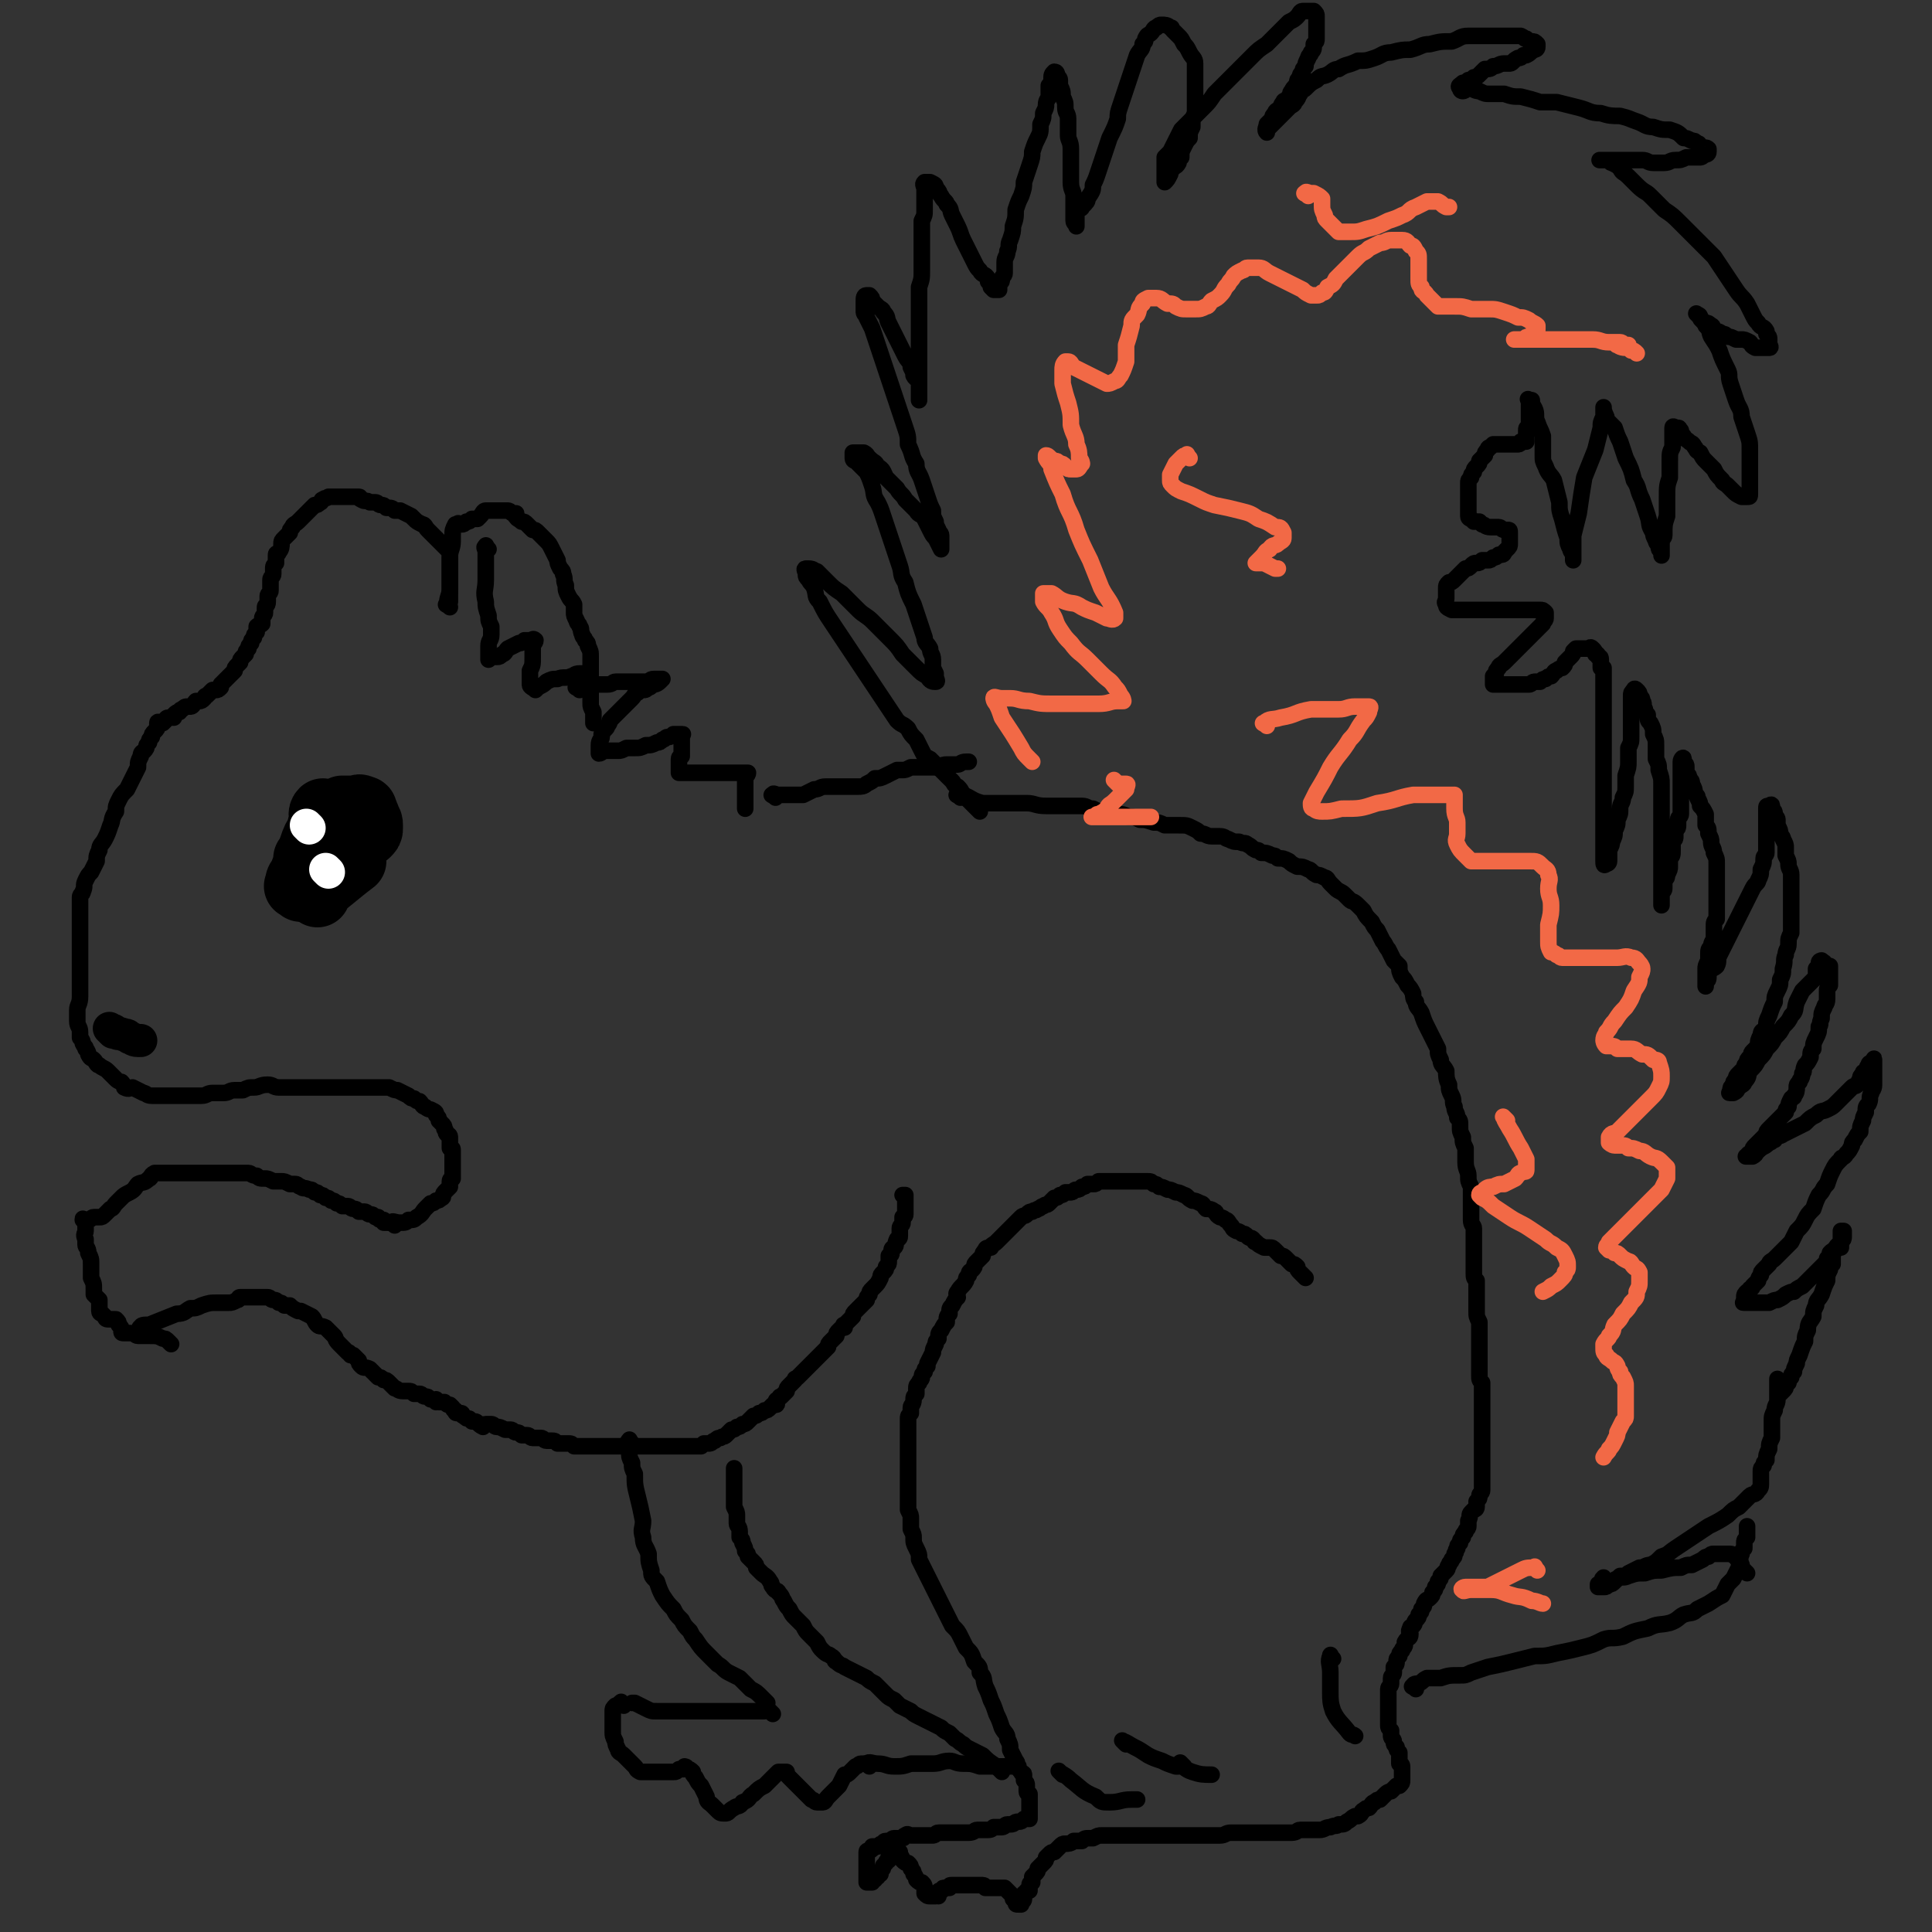 <svg viewBox='0 0 700 700' version='1.1' xmlns='http://www.w3.org/2000/svg' xmlns:xlink='http://www.w3.org/1999/xlink'><rect x="0" y="0" width="700" height="700" fill="#333333" stroke="none"/><g fill='none' stroke='#000000' stroke-width='6' stroke-linecap='round' stroke-linejoin='round'><path d='M52,482c-1,-1 -2,-1 -1,-1 0,-1 1,-1 3,-1 5,-2 5,-2 10,-4 3,0 3,-1 5,-2 2,0 2,0 4,-1 3,-1 3,-1 6,-1 2,0 2,0 4,0 1,0 1,0 3,-1 1,0 0,-1 1,-1 2,0 2,0 3,0 1,0 1,0 3,0 1,0 1,0 2,0 1,0 1,0 2,0 1,0 1,1 2,1 1,0 1,0 2,1 1,0 1,0 2,1 1,0 1,0 2,0 1,1 1,1 3,2 0,0 1,0 1,0 2,1 2,1 4,2 1,1 1,2 2,3 1,1 1,0 3,1 1,1 1,1 3,3 1,1 0,1 2,3 1,1 1,1 2,2 0,0 0,0 1,1 1,0 0,0 1,1 1,0 1,0 1,0 1,1 1,1 2,2 0,1 0,1 1,2 1,1 1,0 3,1 0,0 0,0 1,1 1,1 1,1 2,2 1,0 1,0 2,1 1,0 1,0 2,1 1,1 1,1 2,2 1,0 1,1 3,1 1,0 1,0 2,0 1,0 1,0 2,1 1,0 1,0 2,0 1,0 1,1 2,1 1,0 1,0 2,1 1,0 1,0 2,1 0,0 0,-1 0,-1 0,0 1,1 1,1 1,0 1,0 1,0 1,0 1,0 1,0 1,1 1,1 2,1 0,0 0,0 1,1 0,0 0,1 1,1 0,1 0,1 1,1 0,0 0,0 1,0 1,0 0,1 1,1 1,1 1,1 2,1 1,1 1,1 1,1 1,0 1,0 1,0 1,0 1,1 3,2 0,0 0,-1 1,-1 1,0 1,0 2,0 1,0 1,1 2,1 1,0 1,0 3,1 1,0 1,0 2,0 1,0 1,1 2,1 1,0 1,0 2,1 1,0 1,0 2,0 1,0 1,1 2,1 1,0 1,0 3,0 1,0 1,1 2,1 1,0 1,0 2,0 1,0 1,0 2,1 1,0 1,0 2,0 1,0 1,0 2,0 1,0 1,0 2,1 1,0 1,0 2,0 1,0 1,0 2,0 1,0 1,0 2,0 1,0 1,0 2,0 1,0 1,0 2,0 1,0 1,0 2,0 1,0 1,0 2,0 1,0 1,0 2,0 1,0 1,0 2,0 1,0 1,0 2,0 1,0 1,0 2,0 0,0 0,0 1,0 1,0 1,0 3,0 1,0 1,0 2,0 1,0 1,0 2,0 1,0 1,0 2,0 1,0 1,0 2,0 1,0 1,0 2,0 0,0 0,0 1,0 1,0 1,0 1,0 1,0 1,0 1,0 1,0 1,0 2,0 0,0 0,0 1,0 0,0 0,0 1,0 1,0 1,0 1,0 1,0 1,0 2,0 0,0 0,0 1,-1 1,0 1,0 2,0 1,0 1,-1 2,-1 1,-1 1,-1 2,-1 1,-1 1,0 2,-1 1,-1 1,-1 2,-2 1,0 1,0 2,-1 1,0 1,0 2,-1 1,0 1,0 2,-1 1,-1 1,-1 2,-2 1,0 1,0 2,-1 1,0 1,0 2,-1 1,0 1,0 2,-1 0,0 0,0 1,-1 1,0 1,0 1,0 1,0 0,-1 0,-1 0,-1 1,-1 1,-1 1,-1 0,-1 1,-1 0,0 0,0 1,-1 0,0 0,0 1,-1 0,-1 0,-1 1,-2 1,-1 1,-1 2,-2 0,-1 0,0 1,-1 1,-1 1,-1 3,-3 1,-1 1,-1 2,-2 1,-1 1,-1 2,-2 1,-1 1,-1 2,-2 1,-1 1,-1 2,-2 0,-1 0,-1 1,-2 1,-1 1,-1 2,-2 0,-1 0,-1 1,-2 1,-1 1,-1 2,-1 0,-1 -1,-1 0,-1 0,0 0,0 1,-1 0,0 0,0 1,-1 0,0 0,0 1,-1 0,-1 0,-1 1,-2 1,-1 1,-1 2,-2 1,-1 1,-1 2,-2 0,-1 0,-1 1,-2 0,-1 0,-1 1,-2 0,0 0,0 1,-1 1,-1 1,-1 2,-3 0,-1 0,-1 1,-2 1,-1 1,-1 1,-2 1,-1 1,-1 1,-2 0,-1 0,-1 0,-2 0,0 1,0 1,-1 0,0 0,0 0,-1 0,0 0,0 0,0 0,-1 1,-1 1,-1 1,-1 0,-1 1,-3 0,0 1,0 1,-1 0,-1 0,-1 0,-2 0,-1 0,-1 0,-1 0,-1 1,-1 1,-2 0,0 0,-1 0,-2 0,0 1,0 1,-1 0,0 0,-1 0,-1 0,-1 0,-1 0,-1 0,-1 0,-1 0,-1 0,-1 0,-1 0,-1 0,0 0,0 0,-1 0,0 0,0 0,-1 0,0 0,-1 0,-1 0,0 0,0 -1,0 '/><path d='M62,487c-1,-1 -1,-1 -1,-1 -1,-1 -1,-1 -2,-1 -2,-1 -2,-1 -5,-1 -2,0 -2,0 -4,0 -1,0 -1,-1 -3,-1 -1,0 -1,0 -2,0 -1,0 -1,0 -1,-1 0,-1 0,-1 -1,-2 0,-1 0,-1 -1,-2 -1,0 -1,0 -3,0 -1,0 -1,-1 -1,-1 -1,-1 -1,-1 -1,-1 0,0 -1,0 -1,-1 0,0 0,0 0,-1 0,-1 0,-1 0,-1 0,-1 0,-1 0,-2 -1,-1 -1,-1 -2,-2 0,0 0,0 0,-1 0,-1 0,-1 0,-1 0,-2 0,-2 -1,-4 0,-2 0,-2 0,-5 0,-2 0,-2 -1,-4 0,-2 -1,-2 -1,-3 0,-1 0,-1 0,-2 -1,-2 0,-2 0,-3 0,-1 0,-1 0,-3 0,-1 -1,-1 -1,-1 0,-1 0,0 1,0 0,0 1,0 1,0 1,0 1,-1 2,-1 0,0 0,0 1,0 0,0 0,0 1,0 1,0 1,0 2,-1 1,-1 1,-1 2,-2 1,0 1,-1 2,-2 1,-1 1,-1 2,-2 1,-1 1,-1 3,-2 2,-1 2,-2 3,-3 2,-1 2,0 4,-2 1,0 0,-1 2,-2 0,0 1,0 2,0 1,0 1,0 2,0 1,0 1,0 2,0 1,0 1,0 2,0 1,0 1,0 3,0 1,0 1,0 3,0 1,0 1,0 2,0 1,0 1,0 2,0 1,0 1,0 2,0 1,0 1,0 2,0 1,0 1,0 2,0 1,0 1,0 2,0 1,0 1,0 2,0 1,0 1,0 2,0 1,0 1,0 2,0 1,0 1,0 2,0 1,0 1,1 3,1 1,1 1,1 3,1 1,0 1,0 3,1 1,0 1,0 3,0 1,0 1,0 3,1 1,0 1,0 2,0 1,0 1,1 2,1 1,1 1,0 3,1 1,0 1,0 2,1 1,0 1,0 2,1 1,0 1,0 2,1 1,0 1,0 2,1 1,0 1,0 2,1 1,0 1,0 2,1 1,0 1,0 2,0 1,0 1,1 2,1 1,0 1,0 2,1 1,0 1,0 2,0 1,0 1,1 2,1 1,0 1,0 2,1 0,0 0,0 1,0 0,0 0,1 1,1 0,0 0,0 1,0 0,0 0,1 0,1 1,0 1,0 2,0 0,0 0,0 1,0 0,0 0,0 0,0 '/><path d='M143,444c-1,-1 -2,-1 -1,-1 0,-1 1,0 3,0 2,0 2,0 3,-1 2,0 2,0 3,-1 2,-1 2,-2 3,-3 1,-1 1,-1 2,-2 1,0 1,0 2,-1 1,0 1,0 2,-1 1,0 0,-1 1,-2 0,0 0,0 1,-1 0,0 0,0 1,-1 0,0 0,0 0,-1 0,-1 0,-1 0,-1 0,-1 1,-1 1,-1 0,-1 0,-1 0,-2 0,-1 0,-1 0,-2 0,0 0,0 0,-1 0,0 0,0 0,-1 0,-1 0,-1 0,-1 0,-1 0,-1 0,-2 0,-1 0,-1 0,-1 0,-1 0,-1 -1,-1 0,-1 0,-1 0,-2 0,0 0,0 0,-1 0,0 0,0 0,-1 0,-1 -1,-1 -1,-1 -1,-1 0,-1 -1,-2 0,-1 0,-1 -1,-2 0,0 0,0 -1,-1 0,-1 0,-1 -1,-2 0,-1 0,-1 -2,-2 0,0 -1,0 -2,-1 -1,0 -1,-1 -2,-2 -1,0 -1,0 -2,-1 -1,0 -1,0 -2,-1 -2,-1 -2,-1 -4,-2 -1,0 -1,0 -3,-1 -3,0 -3,0 -6,0 -2,0 -2,0 -4,0 -3,0 -3,0 -5,0 -2,0 -2,0 -5,0 -2,0 -2,0 -5,0 -2,0 -2,0 -5,0 -2,0 -2,0 -5,0 -2,0 -2,0 -5,0 -2,0 -2,-1 -4,-1 -3,0 -3,1 -5,1 -2,0 -2,0 -4,1 -2,0 -2,0 -3,0 -2,0 -2,1 -4,1 -2,0 -2,0 -4,0 -2,0 -2,1 -4,1 -2,0 -2,0 -4,0 -2,0 -2,0 -4,0 -1,0 -1,0 -3,0 -2,0 -2,0 -4,0 -1,0 -1,0 -3,0 -2,0 -2,-1 -3,-1 -2,-1 -2,-1 -4,-2 -1,0 -1,1 -3,0 0,0 0,-1 -1,-2 0,0 -1,0 -2,-1 -1,-1 -1,-1 -2,-2 0,0 0,0 -1,-1 -1,-1 -2,-1 -3,-2 -1,0 -1,-1 -2,-2 -1,-1 -1,0 -2,-2 0,0 0,-1 -1,-2 0,-1 0,0 -1,-2 0,0 0,-1 -1,-2 0,-1 0,-1 0,-2 0,-2 -1,-2 -1,-4 0,-2 0,-2 0,-4 0,-2 1,-2 1,-5 0,-3 0,-3 0,-5 0,-3 0,-3 0,-6 0,-3 0,-3 0,-5 0,-3 0,-3 0,-5 0,-2 0,-2 0,-4 0,-2 0,-2 0,-4 0,-2 0,-2 0,-4 0,-2 0,-2 0,-3 0,-1 1,-1 1,-2 1,-2 0,-2 1,-4 1,-2 1,-2 2,-3 1,-2 1,-2 2,-4 0,-2 0,-2 1,-4 0,-2 1,-2 2,-4 1,-2 1,-2 2,-5 1,-2 0,-2 2,-5 0,-2 0,-2 1,-4 1,-2 1,-2 3,-4 1,-2 1,-2 2,-4 1,-2 1,-2 2,-4 0,-2 0,-2 1,-4 0,-2 1,-1 2,-3 0,-1 0,-1 1,-2 0,-1 0,-1 1,-2 0,-1 0,-1 1,-2 1,-1 1,-1 1,-2 0,0 0,-1 0,-1 0,-1 1,0 2,0 0,0 0,0 1,-1 0,0 0,-1 1,-1 1,0 1,0 2,0 0,0 0,-1 0,-1 1,-1 1,-1 2,-1 0,0 0,-1 1,-1 1,-1 1,-1 2,-1 0,0 1,0 1,0 1,0 1,-1 2,-2 0,0 1,0 1,0 1,0 1,0 2,-1 0,0 0,-1 1,-1 0,0 0,0 1,-1 0,0 0,0 1,-1 1,0 1,0 1,0 1,0 1,0 2,-1 0,-1 0,-1 0,-1 1,-1 1,-1 2,-2 0,0 0,0 1,-1 0,0 0,0 1,-1 0,0 0,0 1,-1 0,-1 0,-1 1,-2 0,0 0,0 1,-1 0,-1 0,-1 1,-2 0,0 0,0 1,-1 0,-1 0,-1 1,-2 0,-1 0,-1 1,-2 0,-1 0,-1 1,-2 0,-1 0,-1 1,-2 0,-1 0,-1 0,-2 1,-1 1,0 2,-1 0,-1 0,-1 0,-2 0,-1 1,-1 1,-2 0,0 0,-1 0,-2 0,-1 1,0 1,-2 0,-1 0,-1 0,-2 0,-1 1,-1 1,-2 0,-1 0,-1 0,-2 0,-1 0,-1 0,-2 0,-1 1,-1 1,-2 0,-1 0,-1 0,-2 0,-1 0,-1 1,-2 0,-1 0,-1 0,-3 0,-1 1,0 1,-1 1,-1 1,-2 1,-3 0,-1 0,-1 1,-2 1,-1 1,-1 2,-2 0,-1 0,-1 1,-2 0,-1 1,-1 2,-2 1,-1 1,-1 2,-2 1,-1 1,-1 2,-2 1,-1 1,-1 2,-2 1,0 1,0 2,-1 1,0 0,-1 1,-1 1,-1 1,0 2,-1 1,0 1,0 1,0 1,0 1,0 2,0 1,0 1,0 2,0 1,0 1,0 2,0 1,0 1,0 2,0 1,0 1,0 2,0 1,0 0,1 1,1 1,1 2,0 3,1 1,0 1,0 2,0 1,0 1,1 2,1 1,0 1,0 2,1 2,0 2,0 3,1 1,0 1,0 2,0 2,1 2,1 4,2 0,0 0,0 1,1 1,1 1,1 3,2 1,0 1,1 2,2 1,1 1,1 2,2 1,1 1,1 2,2 1,1 1,1 2,2 1,1 1,1 2,2 0,1 0,1 0,2 0,1 0,1 0,2 0,2 0,2 0,3 0,2 0,2 0,3 0,2 0,2 0,4 0,2 0,2 0,3 0,1 0,1 0,1 '/><path d='M163,220c-1,-1 -2,-1 -1,-1 0,-3 1,-3 1,-6 0,-6 0,-6 0,-11 0,-3 1,-3 1,-6 0,-1 0,-1 0,-2 0,-2 0,-2 1,-4 0,0 0,0 1,0 0,-1 0,0 1,0 1,0 1,0 2,-1 1,0 1,0 2,-1 1,0 1,0 2,0 1,-1 1,-1 1,-1 1,-1 1,-2 2,-2 2,0 2,0 3,0 1,0 1,0 3,0 1,0 1,0 2,0 1,0 1,1 2,1 0,0 0,0 1,0 0,0 -1,1 0,1 0,1 1,1 2,2 1,0 1,0 2,1 1,1 1,1 2,2 1,0 1,0 2,1 1,1 1,1 3,3 1,1 1,1 2,3 1,2 1,2 2,4 0,1 0,1 1,3 1,1 1,1 1,2 1,2 0,2 1,4 0,2 0,2 1,4 1,2 1,1 2,3 0,1 0,2 0,3 0,1 0,1 1,3 0,1 1,1 1,2 1,1 0,1 1,3 0,1 1,1 1,2 1,1 1,1 1,2 1,2 1,2 1,4 0,2 0,2 0,4 0,2 0,2 0,4 0,2 0,2 0,5 0,2 0,2 0,4 0,1 0,1 1,3 0,1 0,1 0,2 0,1 0,1 0,2 0,0 0,0 0,0 '/><path d='M210,250c-1,-1 -2,-1 -1,-1 0,-1 0,0 1,0 1,0 1,-1 2,-1 0,0 1,0 2,0 1,0 1,0 3,0 1,0 2,0 3,0 2,0 2,-1 3,-1 2,0 2,0 4,0 1,0 1,0 2,0 1,0 1,0 1,0 1,0 1,0 3,0 0,0 1,0 1,0 2,0 1,-1 3,-1 1,0 1,0 2,0 0,0 0,0 1,0 0,0 -1,1 -1,1 -1,1 -2,1 -2,1 -2,1 -1,1 -2,1 -1,1 -1,1 -2,1 -1,0 -1,0 -2,1 -1,0 -1,1 -2,2 -1,1 -1,1 -2,2 -1,1 -1,1 -2,2 -1,1 -1,1 -2,2 -1,1 -1,1 -2,2 0,0 0,1 -1,2 0,1 -1,1 -2,3 0,0 0,0 0,1 0,1 -1,1 -1,3 0,1 0,1 0,2 0,0 0,0 0,1 1,0 1,-1 3,-1 1,0 1,0 2,0 1,0 1,0 2,0 1,0 1,0 3,-1 2,0 2,0 3,0 2,0 2,0 4,-1 2,0 2,0 4,-1 1,0 1,0 2,-1 1,0 1,-1 2,-1 1,0 1,0 2,-1 1,0 1,0 2,0 0,0 0,0 1,0 0,0 0,0 0,0 1,0 0,0 0,1 0,1 0,1 0,1 0,1 0,1 0,2 0,0 0,0 0,1 0,1 0,1 0,2 0,0 0,0 0,1 0,0 -1,0 -1,1 0,1 0,1 0,2 0,0 0,0 0,1 0,0 0,0 0,0 0,1 0,1 0,1 0,1 0,1 0,1 1,0 1,0 2,0 1,0 1,0 2,0 1,0 1,0 1,0 2,0 2,0 3,0 1,0 1,0 2,0 1,0 1,0 2,0 1,0 1,0 2,0 1,0 1,0 2,0 1,0 1,0 2,0 1,0 1,0 2,0 1,0 1,0 2,0 1,0 1,0 2,0 0,0 0,0 1,0 0,1 -1,1 -1,2 0,0 0,0 0,1 0,1 0,1 0,1 0,1 0,1 0,2 0,1 0,1 0,2 0,1 0,1 0,2 0,1 0,1 0,1 0,1 0,1 0,2 '/><path d='M281,289c-1,-1 -2,-1 -1,-1 0,-1 1,0 2,0 1,0 1,0 3,0 1,0 1,0 3,0 2,0 2,0 3,0 2,-1 2,-1 4,-2 2,0 2,-1 4,-1 2,0 2,0 3,0 2,0 2,0 3,0 2,0 2,0 3,0 1,0 1,0 3,0 1,0 2,0 3,-1 2,-1 2,-1 3,-2 2,0 2,0 4,-1 2,-1 2,-1 4,-2 1,0 1,0 2,0 1,0 1,0 3,-1 1,0 1,0 2,0 2,0 2,0 4,0 2,0 2,0 3,0 2,0 2,-1 4,-1 1,0 1,0 3,0 0,0 0,0 1,0 1,0 1,-1 3,-1 1,0 1,0 1,0 '/><path d='M348,289c-1,-1 -2,-1 -1,-1 0,-1 1,0 2,0 3,1 3,2 7,3 2,0 2,0 4,0 3,0 3,0 6,0 3,0 3,0 6,0 3,0 3,1 7,1 3,0 3,0 7,0 3,0 3,0 6,0 2,0 2,1 4,1 2,1 2,1 4,1 2,0 3,0 5,1 2,0 2,0 4,1 2,0 2,0 4,1 2,0 2,0 5,1 2,0 2,0 4,1 3,0 3,0 5,0 3,0 3,0 5,1 2,1 2,1 3,2 2,0 2,1 4,1 2,0 2,0 3,0 2,0 2,1 3,1 2,1 2,1 4,1 2,1 2,0 3,1 2,1 1,1 3,2 1,0 1,0 2,1 2,0 2,0 4,1 1,0 1,0 2,1 2,0 2,0 4,1 1,1 1,1 3,2 2,0 2,0 4,1 1,0 1,1 3,2 1,0 1,0 3,1 1,0 1,1 2,2 1,1 1,1 2,2 1,1 2,1 3,2 1,1 1,1 2,2 1,1 1,0 3,2 1,1 1,1 2,2 1,2 1,2 3,4 1,2 1,2 2,3 1,2 1,2 2,4 1,1 1,2 2,3 1,2 1,2 2,4 1,1 1,1 2,2 0,2 0,2 1,4 1,1 1,1 2,3 1,1 1,1 2,3 0,1 0,2 1,3 0,2 1,2 2,4 1,3 1,3 2,5 1,2 1,2 2,4 1,2 1,2 2,4 0,2 0,2 1,4 0,2 1,2 2,4 0,2 0,3 1,5 0,2 0,2 1,4 1,2 0,2 1,4 0,2 1,2 1,4 1,1 1,1 1,3 0,2 0,2 1,4 0,2 0,2 1,4 0,3 0,3 0,5 0,3 1,3 1,5 0,2 0,2 1,4 0,2 0,2 0,4 0,2 0,2 0,4 0,2 0,2 0,4 0,2 1,2 1,3 0,2 0,2 0,4 0,1 0,1 0,3 0,1 0,1 0,2 0,2 0,2 0,4 0,2 0,2 0,3 0,2 0,2 1,3 0,2 0,2 0,3 0,2 0,2 0,4 0,2 0,2 0,4 0,2 0,2 1,4 0,2 0,2 0,4 0,2 0,2 0,4 0,2 0,2 0,4 0,2 0,2 0,4 0,2 0,2 0,3 0,2 0,2 1,3 0,2 0,2 0,4 0,2 0,2 0,4 0,2 0,2 0,3 0,2 0,2 0,4 0,2 0,2 0,4 0,2 0,2 0,4 0,1 0,1 0,3 0,2 0,2 0,3 0,1 0,1 0,3 0,1 0,1 0,2 0,1 0,1 0,3 0,1 0,1 0,2 0,1 -1,1 -1,2 0,1 0,1 -1,2 0,1 0,1 0,2 0,1 -1,1 -1,1 -1,1 -1,1 -1,1 -1,1 0,1 -1,3 0,1 0,1 0,2 0,1 -1,1 -1,2 -1,1 -1,1 -1,2 -1,1 -1,1 -1,2 -1,1 -1,1 -1,2 -1,1 0,1 -1,2 0,1 0,1 -1,2 0,1 -1,1 -1,2 -1,1 0,1 -1,2 -1,1 -1,1 -2,2 0,1 0,1 -1,2 0,1 0,1 -1,2 0,1 0,1 -1,2 0,1 0,1 -1,2 -1,1 -1,0 -2,2 0,1 0,1 -1,2 0,1 0,1 -1,2 0,1 0,1 -1,2 -1,1 0,1 -1,2 -1,1 -1,0 -1,1 -1,1 0,2 0,2 0,2 -1,1 -2,3 0,0 0,0 0,1 0,1 -1,1 -1,2 -1,1 -1,1 -1,2 -1,1 -1,1 -1,2 0,1 0,1 -1,2 0,1 0,1 0,2 0,1 -1,1 -1,2 0,1 0,1 0,2 0,1 -1,1 -1,2 0,1 0,1 0,2 0,1 0,1 0,2 0,1 0,1 0,2 0,2 0,2 0,3 0,1 0,1 0,2 0,1 0,1 0,2 0,1 0,1 1,2 0,1 0,1 0,2 0,1 1,1 1,2 0,1 0,1 1,2 0,1 0,1 1,2 0,1 0,1 0,2 0,1 0,1 0,2 0,0 1,0 1,1 0,0 0,0 0,1 0,0 0,0 0,1 0,0 0,0 0,0 0,1 0,1 0,1 0,1 0,1 0,1 0,1 0,1 0,1 0,1 0,1 -1,2 0,0 -1,0 -1,0 -1,1 -1,1 -2,2 0,0 -1,0 -2,1 -1,1 -1,1 -2,2 -1,0 -1,0 -2,1 -1,0 -1,1 -2,2 -1,0 -1,0 -2,1 -1,0 0,1 -2,2 0,0 -1,0 -1,0 -2,1 -1,1 -3,2 -1,1 -1,1 -3,1 -1,1 -1,0 -3,1 -2,0 -2,1 -4,1 -1,0 -1,0 -3,0 -2,0 -2,0 -4,0 -1,0 -1,1 -3,1 -2,0 -2,0 -4,0 -2,0 -2,0 -4,0 -2,0 -2,0 -3,0 -2,0 -2,0 -4,0 -2,0 -2,0 -3,0 -2,0 -2,0 -4,0 -2,0 -2,1 -4,1 -2,0 -2,0 -3,0 -2,0 -2,0 -4,0 -1,0 -1,0 -3,0 -2,0 -2,0 -3,0 -2,0 -2,0 -3,0 -2,0 -2,0 -4,0 -1,0 -1,0 -3,0 -1,0 -1,0 -2,0 -2,0 -2,0 -3,0 -1,0 -1,0 -2,0 -1,0 -1,0 -2,0 -1,0 -1,0 -3,0 -1,0 -1,0 -2,0 -1,0 -1,0 -2,0 -1,0 -1,0 -2,0 -1,0 -1,0 -2,0 -1,0 -1,0 -3,1 -1,0 -1,0 -1,0 -2,0 -2,0 -3,1 -1,0 -1,0 -2,0 0,0 0,0 -1,0 -1,1 -2,1 -3,1 -1,0 -1,0 -2,1 -1,1 -1,1 -2,2 -1,0 -1,0 -2,1 0,0 0,0 -1,1 0,1 0,1 -1,2 0,0 0,0 -1,1 0,0 0,0 -1,1 0,1 0,1 -1,2 0,0 0,0 -1,1 0,1 0,1 0,2 0,0 -1,0 -1,1 0,0 0,1 0,2 0,0 -1,0 -1,0 -1,1 0,1 -1,1 0,0 0,0 0,1 0,0 0,0 0,0 0,1 0,1 0,1 0,1 -1,1 -1,1 0,1 0,1 0,1 0,0 -1,0 -1,0 -1,0 -1,0 -1,-1 0,0 0,0 0,0 0,-1 0,-1 -1,-1 0,0 0,0 0,-1 0,0 0,0 0,0 -1,-1 -1,-1 -2,-2 0,0 0,0 0,0 -1,-1 -1,-1 -1,-1 -1,0 -1,0 -1,0 -1,0 -1,0 -2,0 0,0 0,0 -1,0 -1,0 -1,0 -1,0 -1,0 -1,0 -2,0 0,0 0,-1 -1,-1 -1,0 -1,0 -2,0 -1,0 -1,0 -1,0 -1,0 -1,0 -2,0 -1,0 -1,0 -2,0 0,0 0,0 -1,0 -1,0 -1,0 -1,0 -1,0 -1,0 -1,0 -1,0 -1,0 -1,0 -1,0 -1,0 -1,1 -1,0 -1,0 -1,0 -1,0 -1,0 -1,0 -1,0 0,1 -1,1 0,0 0,0 0,0 -1,0 -1,0 -1,1 0,0 0,0 0,1 0,0 -1,-1 -1,-1 0,0 0,1 0,1 0,0 -1,0 -1,0 -1,0 -1,0 -1,0 -1,0 -1,0 -2,-1 0,-1 0,-1 0,-1 0,-2 0,-2 -1,-3 -1,0 -1,0 -2,-1 0,0 0,-1 -1,-2 0,-1 0,-1 -1,-2 0,-1 0,-1 -1,-2 -1,0 -1,0 -2,-1 0,0 0,-1 -1,-2 0,0 0,0 0,-1 0,0 -1,0 -1,0 -1,0 -1,0 -1,0 -1,0 -1,0 -1,0 -1,1 -1,1 -1,2 0,0 0,0 0,1 0,0 -1,0 -1,1 0,0 0,0 -1,1 0,1 0,1 -1,2 0,0 0,0 0,1 0,0 -1,0 -1,1 -1,0 0,0 -1,1 0,0 -1,0 -1,0 0,0 0,1 0,1 0,0 -1,0 -1,0 -1,0 -1,0 -1,0 0,-1 0,-1 0,-2 0,0 0,0 0,-1 0,0 0,0 0,-1 0,0 0,0 0,-1 0,-1 0,-1 0,-1 0,-1 0,-1 0,-2 0,0 0,0 0,-1 0,0 0,0 0,-1 0,-1 0,-1 0,-1 0,-1 1,0 2,-1 0,0 0,-1 0,-1 0,0 1,0 1,0 1,0 1,0 1,0 1,-1 1,-1 2,-1 0,0 0,-1 1,-1 0,0 1,0 1,0 1,0 1,-1 2,-1 0,0 0,0 1,0 1,0 1,0 2,0 1,0 0,-1 1,-1 1,-1 1,0 2,0 1,0 1,0 2,0 1,0 1,0 2,0 1,0 1,0 2,0 1,0 1,0 2,0 1,0 1,-1 2,-1 1,0 1,0 2,0 2,0 2,0 3,0 2,0 2,0 3,0 2,0 2,0 3,0 2,0 2,-1 3,-1 2,0 2,0 3,0 2,0 2,0 3,-1 1,0 2,0 3,0 1,0 1,-1 2,-1 0,0 1,0 1,0 2,0 1,-1 3,-1 1,0 1,0 2,-1 1,0 1,0 1,0 1,0 1,0 1,0 0,0 0,-1 0,-1 0,-1 0,-1 0,-1 0,0 0,0 0,-1 0,0 0,0 0,-1 0,-1 0,-1 0,-1 0,-1 0,-1 0,-2 0,-1 0,-1 0,-2 0,0 -1,0 -1,-1 0,-1 0,-1 0,-2 0,-1 0,-1 -1,-2 0,-1 0,-1 0,-2 0,-1 -1,0 -1,-1 -1,-1 -1,-1 -1,-2 -1,-1 0,-1 -1,-2 -1,-2 -1,-2 -2,-4 0,-2 0,-2 -1,-4 0,-2 -1,-2 -2,-4 -1,-3 -1,-3 -2,-5 -1,-3 -1,-3 -2,-5 -1,-3 -1,-3 -2,-5 -1,-3 0,-3 -2,-5 0,-2 0,-2 -2,-4 -1,-3 -1,-3 -3,-5 -1,-2 -1,-2 -2,-4 -1,-2 -1,-2 -3,-4 -1,-2 -1,-2 -2,-4 -1,-2 -1,-2 -2,-4 -1,-2 -1,-2 -2,-4 -1,-2 -1,-2 -2,-4 -1,-2 -1,-2 -2,-4 -1,-2 -1,-2 -2,-4 0,-2 0,-2 -1,-4 -1,-2 -1,-2 -1,-4 0,-1 0,-1 -1,-3 0,-2 0,-2 0,-4 0,-1 0,-1 -1,-3 0,-1 0,-1 0,-3 0,-1 0,-1 0,-3 0,-1 0,-1 0,-3 0,-2 0,-2 0,-3 0,-2 0,-2 0,-4 0,-1 0,-1 0,-3 0,-1 0,-1 0,-3 0,-1 0,-1 0,-3 0,-1 0,-1 0,-3 0,-1 0,-1 0,-2 0,-1 0,-1 0,-3 0,-1 0,-1 1,-2 0,-1 0,-1 0,-2 0,-1 1,-1 1,-3 0,-1 0,-1 1,-2 0,-1 0,-1 0,-2 0,-1 0,-1 1,-2 0,-1 1,-1 1,-2 0,-1 0,-1 1,-2 0,-1 0,-1 1,-2 0,0 0,-1 0,-1 1,-2 1,-2 2,-4 0,-1 0,-1 1,-3 0,-1 0,-1 1,-2 0,-2 0,-2 1,-3 1,-2 1,-2 2,-3 0,-2 0,-2 1,-3 0,-2 0,-2 1,-3 1,-2 1,-2 2,-3 0,-1 -1,-1 0,-2 1,-2 2,-2 3,-4 0,-1 0,-1 1,-2 0,-2 1,-1 2,-3 0,-1 0,-1 1,-2 1,-1 1,-1 2,-2 0,-1 0,-1 1,-2 0,-1 1,-1 2,-1 0,-1 1,-1 2,-2 1,-1 1,-1 2,-2 1,-1 1,-1 2,-2 1,-1 1,-1 2,-2 1,-1 1,-1 2,-2 0,0 0,0 1,-1 1,-1 1,0 2,-1 1,-1 1,-1 2,-1 1,-1 1,0 2,-1 1,0 1,-1 2,-1 1,-1 1,0 2,-1 1,-1 1,-1 2,-2 1,0 1,0 2,-1 1,0 1,0 2,-1 1,0 1,0 2,0 1,0 1,-1 2,-1 1,0 1,0 2,-1 1,0 1,0 2,-1 1,0 1,0 2,0 1,0 1,0 2,-1 1,0 1,0 2,0 1,0 1,0 2,0 1,0 1,0 2,0 1,0 1,0 2,0 1,0 1,0 2,0 1,0 1,0 2,0 1,0 1,0 2,0 1,0 1,0 2,0 1,0 1,0 2,0 1,0 1,0 2,1 1,0 1,0 2,1 1,0 1,0 3,1 1,0 1,0 3,1 1,0 1,0 3,1 1,0 1,1 3,2 1,0 1,0 3,1 1,0 1,1 2,2 1,0 2,0 3,1 1,0 0,1 2,2 0,0 1,0 2,1 1,0 1,1 2,2 1,1 0,1 2,2 0,0 1,0 2,1 1,0 1,0 2,1 1,1 1,0 2,1 1,1 0,1 1,1 1,1 1,1 3,2 1,0 1,0 2,0 1,0 1,0 2,1 1,1 1,1 2,2 1,0 1,0 2,1 1,1 1,1 2,2 1,0 1,0 2,1 0,1 0,1 1,2 1,1 1,1 2,2 '/><path d='M363,642c-1,-1 -1,-1 -1,-1 -1,-1 -1,-1 -1,-1 -3,-2 -3,-2 -5,-4 -2,-1 -2,-1 -4,-2 -2,-1 -2,-1 -3,-2 -2,-1 -1,-1 -3,-2 -1,-1 -1,-1 -2,-2 -2,-1 -2,-1 -3,-2 -2,-1 -2,-1 -4,-2 -2,-1 -2,-1 -4,-2 -2,-1 -2,-1 -3,-2 -2,-1 -2,-1 -4,-2 -1,-1 -1,-1 -2,-2 -2,-1 -2,-1 -3,-2 -1,-1 -1,-1 -2,-2 -1,-1 -1,-1 -2,-2 -2,-1 -2,-1 -3,-2 -2,-1 -2,-1 -4,-2 -2,-1 -2,-1 -4,-2 -1,-1 -1,0 -3,-2 -1,0 0,-1 -2,-2 -1,-1 -1,0 -3,-2 -1,-1 -1,-1 -2,-3 -1,-1 -1,-1 -3,-3 -1,-1 -1,-1 -2,-3 -1,-1 -1,-1 -3,-3 -1,-1 -1,-1 -2,-3 -1,-1 -1,-1 -2,-3 -1,-1 0,-1 -2,-3 0,-1 -1,0 -2,-2 -1,-1 0,-1 -1,-2 -1,-2 -2,-2 -3,-3 -1,-1 -1,-1 -2,-2 0,-1 0,-1 -1,-2 -1,-1 -1,-1 -2,-2 0,-1 0,-1 -1,-2 0,-1 0,-1 -1,-3 0,-1 0,-1 -1,-2 0,-1 0,-1 0,-2 0,-2 -1,-2 -1,-3 0,-2 0,-2 0,-3 0,-1 0,-1 -1,-3 0,-1 0,-1 0,-2 0,-2 0,-2 0,-4 0,-1 0,-1 0,-3 0,-1 0,-1 0,-1 0,-2 0,-3 0,-4 '/><path d='M229,523c-1,-1 -1,-2 -1,-1 -1,0 0,1 0,2 0,1 0,1 0,2 0,2 0,2 1,4 0,2 0,2 1,4 0,4 0,4 1,8 1,4 1,4 2,9 0,3 -1,3 0,6 0,3 1,3 2,6 0,3 0,3 1,6 0,2 0,2 2,4 1,3 1,3 2,5 2,3 2,3 4,5 1,2 1,2 3,4 1,2 1,2 3,4 1,2 1,2 2,3 2,3 2,3 4,5 2,2 2,2 4,4 2,1 2,2 4,3 2,1 2,1 4,2 2,2 2,2 4,4 2,1 2,1 4,3 1,1 1,1 2,2 '/><path d='M280,621c-1,-1 -1,-1 -1,-1 -1,-1 -1,0 -2,0 -2,0 -2,0 -3,0 -2,0 -2,0 -4,0 -1,0 -1,0 -3,0 -2,0 -2,0 -4,0 -2,0 -2,0 -4,0 -2,0 -2,0 -4,0 -2,0 -2,0 -4,0 -1,0 -1,0 -3,0 -1,0 -1,0 -3,0 -2,0 -2,0 -4,0 -2,0 -2,0 -3,0 -2,0 -2,0 -4,-1 -2,-1 -2,-1 -4,-2 -1,0 -1,0 -1,0 '/><path d='M226,618c-1,-1 -1,-2 -1,-1 -1,0 -1,1 -1,1 0,0 -1,0 -1,0 -1,1 -1,1 -1,2 0,2 0,2 0,3 0,1 0,1 0,2 0,1 0,1 0,2 0,2 0,2 1,4 0,1 0,1 1,3 0,1 1,1 2,2 1,1 1,1 2,2 1,1 1,1 2,2 1,1 0,1 2,2 0,0 1,0 2,0 1,0 1,0 2,0 1,0 1,0 2,0 1,0 1,0 2,0 1,0 1,0 2,0 1,0 1,0 2,0 1,0 1,0 2,-1 1,0 0,0 2,0 0,0 0,0 0,0 0,0 0,-1 0,-1 0,0 1,0 1,1 1,0 1,0 2,1 0,1 0,1 1,2 1,2 1,2 2,3 1,2 1,2 2,4 0,2 1,2 2,3 1,1 1,1 2,2 1,1 1,1 3,1 1,0 1,-1 3,-2 1,-1 2,0 3,-2 3,-1 2,-2 4,-3 2,-2 2,-2 4,-3 1,-1 1,-1 3,-3 1,-1 1,-1 2,-2 0,0 1,0 1,0 1,0 1,0 2,0 0,1 0,1 1,2 1,1 1,1 2,2 1,1 1,1 2,2 1,1 1,1 2,2 1,1 1,1 2,2 1,0 1,1 2,1 1,0 1,0 2,0 1,0 1,-1 2,-2 1,-1 1,-1 2,-2 1,-1 1,-1 2,-2 1,-2 1,-2 2,-4 1,0 1,0 2,-1 1,-1 1,-1 2,-2 1,0 1,-1 2,-1 0,0 1,0 1,0 1,0 1,0 1,0 '/><path d='M315,640c-1,-1 -2,-1 -1,-1 1,-1 2,0 4,0 3,0 3,1 6,1 3,0 3,0 6,-1 4,0 4,0 8,0 3,0 3,-1 6,-1 2,0 2,1 5,1 3,0 3,0 6,1 2,0 2,0 4,0 2,0 2,0 4,0 1,0 1,0 2,0 1,0 2,0 3,0 '/><path d='M513,612c-1,-1 -2,-1 -1,-1 0,-1 1,-1 2,-1 2,-1 1,-1 3,-2 3,0 3,0 5,0 3,-1 3,-1 7,-1 2,0 2,0 4,-1 3,-1 3,-1 6,-2 5,-1 5,-1 9,-2 4,-1 4,-1 8,-2 4,0 4,0 8,-1 5,-1 5,-1 9,-2 4,-1 4,-1 8,-3 3,-1 3,0 7,-1 4,-2 4,-2 9,-3 4,-2 4,-1 8,-2 3,-1 3,-2 5,-3 3,-1 3,0 5,-2 2,-1 2,-1 4,-2 3,-2 3,-2 5,-3 1,-2 1,-2 2,-4 1,-1 1,-1 2,-2 1,-2 1,-2 2,-4 1,-2 0,-3 1,-5 0,-1 0,-1 1,-2 0,-1 0,-1 0,-2 0,-1 0,-1 1,-2 0,-1 0,-1 0,-2 0,-1 0,-1 0,-2 0,0 0,0 0,0 '/><path d='M633,570c-1,-1 -1,-1 -1,-1 -1,-1 -1,-1 -1,-2 -1,-1 -1,-1 -2,-3 -1,0 -1,-1 -2,-1 0,0 -1,0 -2,0 -1,0 -1,0 -2,0 -1,0 -1,0 -2,0 -1,0 -1,0 -2,1 -1,0 -1,0 -2,1 -2,1 -2,1 -4,2 -2,0 -2,0 -4,1 -3,0 -3,0 -7,1 -3,0 -3,0 -6,1 -3,0 -3,0 -6,1 -2,1 -2,0 -4,1 -1,0 -1,1 -3,1 -1,0 -1,0 -2,-1 0,0 0,-1 0,0 -1,0 0,0 0,1 0,1 0,1 -1,2 0,0 -1,-1 -1,-1 0,0 0,1 0,1 1,0 1,0 2,0 1,0 1,0 2,-1 1,0 1,0 2,-1 1,-1 1,-1 2,-2 2,0 2,0 3,-1 2,-1 2,-1 4,-2 2,0 2,-1 4,-1 2,-1 2,-1 4,-3 3,-1 2,-1 5,-3 3,-2 3,-2 6,-4 3,-2 3,-2 6,-4 4,-2 4,-2 7,-4 2,-2 2,-2 4,-3 2,-2 2,-2 4,-4 1,-1 2,0 3,-2 1,-1 1,-1 1,-3 0,-1 0,-1 0,-1 0,-2 0,-2 0,-3 0,-1 0,-1 1,-2 0,-1 0,-1 1,-2 0,-2 0,-2 1,-4 0,-2 0,-2 1,-4 0,-3 0,-3 0,-6 0,-2 0,-2 1,-4 0,-2 1,-2 1,-4 0,-2 0,-2 0,-4 0,-1 0,-1 0,-2 0,-1 0,-2 0,-1 0,0 0,1 0,2 0,0 0,0 0,1 0,0 0,0 0,0 0,1 0,1 0,1 0,1 0,1 0,1 0,1 0,1 0,1 0,0 0,-1 1,-1 1,-1 1,-1 1,-1 1,-1 1,-1 1,-2 0,0 0,0 1,-1 0,-1 0,-1 1,-2 0,-1 0,-1 1,-2 0,-1 0,-1 1,-3 0,-1 0,-1 1,-3 1,-3 1,-3 2,-5 0,-2 0,-2 1,-4 0,-3 1,-3 2,-5 0,-2 0,-2 1,-4 0,-2 1,-2 2,-4 1,-3 1,-3 2,-5 0,-2 0,-2 1,-4 0,-1 0,-1 1,-2 0,-1 0,-1 0,-3 0,-1 0,-1 1,-2 1,-1 1,-1 2,-1 0,-1 0,-1 0,-2 0,-1 0,-1 0,-2 0,-1 0,-1 0,-2 0,0 1,0 1,0 0,1 0,1 0,2 0,1 0,1 -1,2 0,0 0,0 -1,1 -1,1 -1,1 -1,2 -1,0 -1,0 -2,1 0,1 0,1 -1,2 0,1 0,1 -1,2 -1,1 -1,1 -2,2 -1,1 -1,1 -2,2 -1,1 -1,1 -2,2 -1,1 -1,1 -2,2 -2,1 -2,1 -3,2 -1,0 -1,0 -3,1 -1,1 -1,1 -3,2 -1,0 -1,0 -3,1 -1,0 -1,0 -2,0 -1,0 -1,0 -2,0 -1,0 -1,0 -2,0 -1,0 -1,0 -2,0 -1,0 -1,0 -1,0 -1,0 0,0 0,-1 0,-1 0,-1 0,-1 0,-1 0,-1 1,-2 0,0 1,0 1,-1 1,0 1,-1 1,-1 1,-1 1,-1 2,-2 0,0 0,-1 1,-2 0,-1 0,-1 1,-2 1,-1 1,-1 2,-2 0,-1 1,-1 2,-2 1,-1 1,-1 2,-2 1,-1 1,-1 2,-2 1,-1 1,-1 2,-2 1,-2 1,-2 2,-4 2,-2 2,-2 3,-4 1,-2 1,-2 3,-4 1,-3 1,-3 2,-5 2,-2 1,-2 3,-4 1,-3 1,-3 2,-5 1,-2 1,-2 3,-4 0,-1 1,0 2,-2 1,-1 1,-1 2,-3 0,-1 0,-1 1,-2 1,-2 1,-2 2,-3 0,-2 0,-2 1,-4 0,-1 0,-1 1,-3 0,-2 0,-2 1,-3 1,-2 0,-2 1,-4 0,-1 1,-1 1,-3 0,-1 0,-1 0,-2 0,-1 0,-1 0,-2 0,-1 0,-1 0,-2 0,-1 0,-1 0,-2 0,-1 0,-1 0,-1 0,-1 0,0 -1,1 0,0 -1,0 -1,1 -1,1 0,1 -1,2 -1,1 -1,0 -1,1 -1,1 -1,1 -1,2 -1,1 0,1 -1,2 -1,1 -1,0 -2,1 -1,1 -1,1 -2,2 -1,1 -1,1 -2,2 -1,1 -1,1 -2,2 -1,1 -1,1 -3,2 -2,1 -2,0 -4,2 -2,1 -2,1 -4,3 -2,1 -2,1 -4,2 -2,1 -2,1 -4,2 -1,1 -2,0 -3,2 -1,0 -1,1 -2,1 -2,2 -2,1 -4,3 -1,0 0,1 -2,2 0,0 -1,0 -2,0 0,0 -1,0 0,0 0,-1 1,-1 2,-2 0,-1 0,-1 1,-2 1,-1 1,-1 2,-2 1,-1 1,-1 2,-2 0,-1 0,-1 1,-2 1,-1 1,-1 2,-2 1,-1 1,-1 2,-2 1,-1 1,-1 2,-2 0,-1 0,-1 1,-2 0,-1 0,-1 1,-3 1,-1 1,0 1,-1 1,-1 1,-2 1,-3 0,-1 0,-1 1,-2 0,-1 1,-1 1,-3 1,-1 0,-1 1,-3 1,-1 1,-1 2,-3 0,-2 0,-2 1,-3 0,-2 0,-2 1,-4 1,-2 1,-2 1,-4 1,-1 0,-1 1,-3 0,-2 0,-2 1,-4 0,-1 1,-1 1,-3 0,-1 0,-1 0,-3 0,-1 0,-1 1,-2 0,0 0,0 0,-1 0,-1 0,-1 0,-2 0,-1 0,-1 0,-2 0,-1 0,-1 0,-2 0,0 -1,0 -1,0 -1,0 -1,0 -1,-1 0,0 0,0 0,0 0,-1 -1,0 -1,0 0,0 0,-1 0,-1 0,0 -1,0 -1,1 0,1 0,1 -1,2 0,1 0,1 0,2 0,1 0,1 -1,2 -1,1 -1,1 -2,2 -1,1 -1,1 -2,2 -1,2 -1,2 -2,4 -1,3 0,3 -2,5 -1,2 -1,2 -3,4 -1,2 -1,2 -3,4 -1,2 -1,2 -3,4 -1,2 -1,2 -3,4 -1,2 -1,2 -3,4 -1,2 0,2 -2,4 0,1 -1,1 -2,2 -1,1 0,1 -2,2 0,0 -1,0 -1,0 -1,0 0,0 0,-1 0,-1 0,-1 1,-2 0,-1 0,-1 1,-2 0,-1 0,-1 1,-2 1,-1 1,-1 2,-2 0,-1 0,-1 1,-2 0,-1 0,-1 1,-2 1,-1 0,-1 1,-2 1,-1 1,-1 2,-2 0,-2 0,-2 1,-4 0,-2 1,-1 2,-3 0,-2 0,-2 1,-4 1,-3 1,-3 2,-5 0,-2 0,-2 1,-4 1,-2 1,-2 1,-4 1,-2 1,-2 1,-4 1,-3 0,-3 1,-5 0,-2 1,-2 1,-4 0,-2 0,-2 1,-4 0,-2 0,-2 0,-4 0,-2 0,-2 0,-4 0,-2 0,-2 0,-4 0,-2 0,-2 0,-3 0,-2 0,-2 0,-3 0,-2 0,-2 0,-3 0,-2 -1,-2 -1,-4 0,-1 0,-1 -1,-3 0,-1 0,-1 0,-3 0,-1 0,-1 -1,-3 0,-1 -1,-1 -1,-2 0,-1 0,-1 -1,-3 0,-1 0,-1 0,-2 0,-1 -1,-1 -1,-2 0,-1 0,-1 -1,-2 0,-1 0,-1 0,-1 0,-1 -1,0 -1,0 -1,0 -1,0 -1,1 0,1 0,1 0,2 0,1 0,1 0,2 0,1 0,1 0,2 0,1 0,1 0,2 0,1 0,1 0,2 0,1 0,1 0,2 0,2 0,2 0,4 0,1 -1,1 -1,2 0,2 0,2 -1,4 0,2 0,2 -1,4 0,1 -1,1 -2,3 -1,2 -1,2 -2,4 -1,2 -1,2 -2,4 -1,2 -1,2 -2,4 -1,2 -1,2 -2,4 -1,2 -1,2 -2,4 -1,2 -1,2 -2,4 -1,2 0,2 -1,4 -1,1 -2,1 -3,2 0,0 0,1 0,2 0,1 0,1 -1,2 0,1 0,2 0,1 0,0 0,-1 0,-3 0,-1 0,-1 0,-2 0,0 0,0 0,-1 0,-1 0,-1 1,-3 0,-1 0,-1 0,-2 0,-2 0,-2 1,-3 0,-2 1,-2 1,-3 0,-2 0,-2 0,-4 0,-2 0,-2 1,-3 0,-2 0,-2 0,-3 0,-2 0,-2 0,-3 0,-2 0,-2 0,-4 0,-1 0,-1 0,-3 0,-2 0,-2 0,-4 0,-1 0,-1 0,-3 0,-2 0,-2 -1,-4 0,-2 -1,-2 -1,-4 0,-1 0,-1 -1,-3 0,-2 0,-2 -1,-3 0,-2 0,-2 0,-4 -1,-2 -1,-2 -2,-3 0,-1 0,-1 -1,-3 0,-1 0,0 -1,-2 0,-1 0,-1 -1,-3 0,-1 0,-1 -1,-2 0,-1 0,-1 -1,-2 0,-1 0,-1 0,-2 0,-1 0,-1 -1,-2 0,0 0,-1 0,-1 0,-1 -1,0 -1,1 0,0 0,1 0,1 0,1 0,1 0,2 0,1 0,1 0,2 0,1 0,1 0,2 0,1 0,1 0,2 0,1 0,1 0,2 0,1 0,1 0,2 0,1 0,1 0,2 0,1 0,1 0,2 0,1 0,1 0,2 0,1 -1,1 -1,2 0,1 0,1 0,2 0,1 0,1 -1,2 0,1 0,1 0,2 0,1 0,1 -1,2 0,2 0,2 0,3 0,2 0,2 -1,3 0,1 0,1 0,3 0,1 0,1 -1,3 0,1 0,1 -1,2 0,1 0,1 0,3 0,1 -1,1 -1,2 0,1 0,1 0,2 0,1 0,2 0,2 0,-1 0,-2 0,-4 0,-1 0,-1 0,-2 0,-1 0,-1 0,-2 0,-1 0,-1 0,-2 0,-2 0,-2 0,-4 0,-1 0,-1 0,-3 0,-3 0,-3 0,-5 0,-2 0,-2 0,-5 0,-2 0,-2 0,-5 0,-3 0,-3 0,-6 0,-3 0,-3 0,-6 0,-2 0,-2 -1,-5 0,-2 0,-2 -1,-4 0,-3 0,-3 0,-5 0,-2 0,-2 -1,-4 0,-2 0,-2 -1,-4 -1,-1 -1,-1 -1,-3 -1,-1 -1,-1 -1,-2 -1,-2 0,-2 -1,-3 0,-1 0,-1 -1,-2 0,-1 0,-1 -1,-2 0,0 0,0 0,0 -1,-1 -1,0 -1,0 -1,1 -1,1 -1,2 0,1 0,2 0,3 0,1 0,1 0,2 0,1 0,1 0,2 0,1 0,1 0,2 0,1 0,1 0,3 0,1 0,1 0,3 0,2 0,2 -1,4 0,3 0,3 0,5 0,2 0,2 -1,5 0,2 0,2 0,4 0,2 0,2 -1,4 0,2 -1,2 -1,4 0,2 0,2 -1,4 0,2 0,2 -1,4 0,2 0,2 -1,4 0,1 0,1 -1,3 0,1 0,1 0,2 0,1 0,1 0,2 0,1 -1,1 -1,1 -1,1 -1,0 -1,-1 0,-1 0,-1 0,-2 0,-1 0,-1 0,-2 0,-1 0,-1 0,-2 0,-1 0,-1 0,-1 0,-3 0,-3 0,-5 0,-3 0,-3 0,-6 0,-2 0,-2 0,-5 0,-3 0,-3 0,-6 0,-3 0,-3 0,-6 0,-3 0,-3 0,-5 0,-3 0,-3 0,-5 0,-2 0,-2 0,-5 0,-2 0,-2 0,-4 0,-2 0,-2 0,-4 0,-2 0,-2 0,-4 0,-1 0,-1 0,-2 0,-1 0,-1 0,-2 0,-1 0,-1 0,-2 0,-1 0,-1 0,-2 0,0 -1,0 -1,0 0,-1 0,-1 0,-2 0,0 0,0 0,0 0,-2 0,-2 -1,-2 0,-1 0,-1 -1,-1 0,-1 0,-1 -1,-2 0,0 0,0 0,0 -1,-1 -1,0 -1,0 -1,0 -1,0 -2,0 -1,0 -1,0 -1,0 -1,0 -1,0 -2,0 0,0 0,0 -1,1 0,1 0,1 -1,2 -1,1 -1,1 -2,2 0,1 0,1 -1,2 0,0 -1,0 -2,1 -1,0 -1,1 -2,2 -1,0 -1,0 -2,1 -1,0 -1,0 -2,1 -1,0 -1,0 -2,0 -1,0 -1,1 -2,1 -1,0 -1,0 -2,0 -1,0 -1,0 -2,0 -1,0 -1,0 -2,0 -1,0 -1,0 -2,0 -1,0 -1,0 -2,0 0,0 0,0 -1,0 -1,0 -1,0 -1,0 -1,0 -1,0 -1,0 0,0 0,0 0,-1 0,-1 0,-1 0,-2 0,0 0,0 1,-1 0,-1 0,-1 1,-2 0,-1 1,-1 2,-2 1,-1 1,-1 2,-2 1,-1 1,-1 2,-2 1,-1 1,-1 2,-2 1,-1 1,-1 2,-2 1,-1 1,-1 2,-2 1,-1 1,-1 2,-2 1,-1 1,-1 2,-2 0,-1 1,-1 1,-2 0,-1 0,-1 0,-2 0,0 0,0 0,0 -1,-1 -1,-1 -2,-1 -1,0 -1,0 -1,0 -2,0 -2,0 -3,0 -1,0 -1,0 -1,0 -3,0 -3,0 -5,0 -2,0 -2,0 -4,0 -1,0 -1,0 -3,0 -2,0 -2,0 -4,0 -1,0 -1,0 -3,0 -1,0 -1,0 -3,0 -1,0 -1,0 -2,0 -1,0 -1,0 -2,0 -1,0 -1,0 -1,0 -2,-1 -2,-1 -2,-2 -1,-1 0,-1 0,-2 0,-1 0,-1 0,-2 0,-1 0,-1 0,-2 0,-1 0,-1 1,-2 1,0 1,0 2,-1 1,-1 1,-1 2,-2 1,-1 1,-1 2,-2 1,0 1,0 2,-1 1,-1 1,-1 2,-1 1,0 1,0 2,-1 1,0 1,0 2,0 1,0 1,0 2,-1 1,0 1,0 2,-1 0,0 1,0 1,0 1,0 1,-1 1,-1 1,-1 1,-1 1,-1 1,-1 1,-1 1,-2 0,-1 0,-1 0,-1 0,-1 0,-1 0,-1 0,-1 0,-1 0,-1 0,-1 0,-1 0,-1 0,-1 0,-1 -1,-1 0,0 -1,0 -1,0 -1,0 -1,-1 -2,-1 0,0 -1,0 -2,0 -1,0 -1,0 -1,0 -2,0 -2,-1 -3,-1 0,0 0,0 -1,-1 -1,0 -1,0 -2,0 0,0 0,0 -1,-1 0,0 -1,0 -1,-1 0,0 0,-1 0,-2 0,-1 0,-1 0,-2 0,-1 0,-1 0,-2 0,-1 0,-1 0,-2 0,-1 0,-1 0,-2 0,-1 0,-1 0,-2 0,-1 0,-1 1,-2 0,-1 0,-1 1,-2 0,-1 0,-1 1,-2 1,-1 1,-1 1,-2 1,-1 1,-1 2,-2 0,-1 0,-1 1,-2 0,-1 1,-1 1,-1 1,-1 1,-1 1,-1 1,0 1,0 1,0 1,0 1,0 1,0 1,0 1,0 1,0 1,0 1,0 1,0 1,0 1,0 1,0 1,0 1,0 1,0 1,0 1,0 1,0 1,0 1,0 1,0 1,0 1,0 1,0 1,0 1,-1 1,-1 1,0 1,0 2,0 0,0 0,-1 0,-1 0,-1 0,-1 0,-1 0,-1 0,-1 0,-1 0,-1 0,-1 0,-1 0,-1 0,-1 1,-1 0,-1 0,-1 0,-2 0,0 0,0 0,-1 0,0 0,0 0,-1 0,0 0,0 0,-1 0,0 0,0 0,0 0,-1 0,-1 0,-1 0,-1 0,-1 0,-1 0,-1 0,-1 0,-1 0,-1 0,-1 0,-1 0,0 0,-1 0,-1 0,0 1,0 1,0 '/><path d='M555,146c-1,-1 -2,-2 -1,-1 0,0 1,1 2,3 1,2 0,3 1,5 1,3 1,2 2,5 0,3 0,3 0,7 0,2 0,2 1,4 1,3 2,3 3,5 1,4 1,4 2,8 0,3 0,3 1,6 1,4 1,4 2,7 0,2 0,2 1,4 0,1 1,1 1,3 0,0 0,1 0,1 0,0 0,-1 0,-2 0,0 0,0 0,0 0,-2 0,-2 0,-3 0,-2 0,-2 0,-4 1,-4 1,-4 2,-8 1,-7 1,-7 2,-13 2,-5 2,-5 4,-10 1,-4 1,-4 2,-8 0,-2 0,-2 1,-4 0,-1 0,-1 0,-3 0,0 0,-1 0,0 0,0 0,1 1,3 0,1 0,1 1,2 1,1 1,1 2,2 1,3 1,3 2,5 1,3 1,3 2,6 2,4 2,4 3,8 2,3 1,3 3,7 1,3 1,3 2,6 1,3 0,3 2,6 0,1 0,1 1,3 0,1 1,1 1,2 0,1 0,1 1,2 0,0 0,2 0,1 0,0 0,-1 0,-2 0,-1 0,-1 0,-2 0,-2 1,-2 1,-3 0,-4 0,-4 1,-7 0,-3 0,-3 0,-7 0,-4 0,-4 1,-7 0,-3 0,-3 0,-6 0,-3 0,-3 1,-5 0,-2 0,-2 0,-4 0,-1 0,-1 0,-2 0,-1 0,-1 0,-1 0,-1 1,0 1,0 1,0 1,0 1,0 1,0 0,1 1,1 0,1 0,1 1,2 0,1 1,1 2,2 1,1 1,0 2,2 1,1 0,1 2,2 1,2 1,2 2,3 1,1 1,1 3,3 1,2 1,2 3,4 0,1 1,1 2,2 1,1 1,1 2,2 1,1 1,1 3,2 0,0 0,0 1,0 0,0 0,0 0,0 1,0 1,0 1,0 1,0 1,0 1,-1 0,-1 0,-1 0,-2 0,-1 0,-1 0,-1 0,-2 0,-2 0,-3 0,-1 0,-1 0,-2 0,-2 0,-2 0,-4 0,-2 0,-2 0,-4 0,-3 0,-3 -1,-6 -1,-3 -1,-3 -2,-6 0,-3 -1,-3 -2,-6 -1,-3 -1,-3 -2,-6 -1,-3 0,-3 -1,-5 -2,-4 -2,-4 -3,-7 -1,-2 -1,-2 -3,-5 -1,-2 0,-2 -2,-4 0,-1 -1,-1 -2,-3 0,-1 -1,-1 -1,-1 -1,-1 0,0 1,1 0,1 1,1 2,2 1,0 1,0 2,1 1,0 0,1 2,2 0,0 1,0 2,1 1,0 1,0 2,1 1,0 1,0 3,1 1,0 1,0 2,0 1,0 1,0 3,1 1,1 0,1 2,2 0,0 1,0 2,0 1,0 1,0 2,0 0,0 1,0 1,0 1,0 0,-1 0,-1 0,-1 0,-1 0,-1 0,-1 0,-1 0,-1 0,-1 0,-1 -1,-2 0,-1 0,-1 0,-1 -1,-2 -2,-1 -3,-3 -1,-1 -1,-1 -2,-3 -1,-2 -1,-2 -2,-4 -2,-3 -2,-2 -4,-5 -2,-3 -2,-3 -4,-6 -2,-3 -2,-3 -4,-6 -3,-3 -3,-3 -6,-6 -3,-3 -3,-3 -6,-6 -3,-3 -3,-3 -6,-5 -2,-2 -2,-2 -5,-5 -2,-2 -2,-1 -5,-4 -1,-1 -1,-1 -3,-3 -2,-2 -2,-1 -3,-3 -1,-1 -1,-1 -3,-2 -1,0 0,-1 -2,-1 0,0 -1,0 -2,0 0,0 -1,0 0,0 0,0 0,0 1,0 1,0 1,0 3,0 1,0 1,0 3,0 2,0 2,0 4,0 2,0 2,0 4,0 2,0 2,1 4,1 2,0 2,0 4,0 2,0 2,-1 4,-1 2,0 2,0 4,-1 1,0 1,0 3,0 1,0 1,0 2,0 1,0 1,-1 2,-1 0,0 1,0 1,-1 0,0 0,0 0,0 0,-1 0,-1 0,-1 -1,-1 -1,0 -3,-1 -1,-1 0,-1 -1,-1 -1,-1 -1,-1 -2,-1 -2,-1 -2,-1 -3,-1 -2,-2 -2,-2 -5,-3 -3,0 -3,0 -6,-1 -3,0 -3,-1 -6,-2 -3,-1 -2,-1 -6,-2 -3,0 -4,0 -7,-1 -4,0 -4,-1 -8,-2 -4,-1 -4,-1 -8,-2 -3,0 -3,0 -6,0 -3,-1 -3,-1 -7,-2 -3,0 -3,0 -6,-1 -2,0 -2,0 -5,0 -2,0 -2,0 -4,-1 -2,0 -2,-1 -4,-1 -1,0 -1,1 -2,1 -1,0 -1,-1 -1,-1 -1,-1 0,-1 1,-2 1,0 1,0 2,-1 1,0 1,0 2,-1 1,0 1,0 2,-1 1,-1 1,-1 2,-2 2,0 2,0 3,-1 2,0 2,-1 4,-1 1,0 1,0 2,0 1,0 1,-1 3,-2 1,0 1,0 2,-1 0,0 1,0 1,0 2,-1 1,-1 3,-2 0,0 1,0 1,-1 0,0 0,0 0,-1 0,0 0,0 0,0 -1,-1 -1,-1 -2,-1 -1,0 -1,0 -2,-1 -1,0 0,0 -2,-1 -1,0 -1,0 -2,0 -2,0 -2,0 -4,0 -3,0 -3,0 -7,0 -3,0 -3,0 -6,0 -3,0 -3,1 -6,2 -4,0 -4,0 -8,1 -3,0 -3,1 -7,2 -3,0 -3,0 -7,1 -3,0 -3,1 -6,2 -3,1 -3,1 -6,1 -4,2 -4,1 -7,3 -2,0 -2,1 -4,2 -2,1 -2,0 -4,2 -2,1 -2,1 -4,3 -1,1 -1,0 -2,2 -1,1 0,1 -2,3 0,1 -1,1 -2,2 -1,1 -1,1 -2,2 -1,1 -1,1 -2,2 -1,1 -1,1 -2,2 -1,1 -1,1 -2,2 0,0 0,1 0,1 -1,-1 0,-2 0,-3 1,-1 1,-1 2,-2 0,-1 0,-1 1,-2 0,-1 1,-1 2,-2 0,0 0,-1 1,-2 0,-1 1,0 2,-2 1,-1 0,-1 1,-2 1,-2 1,-1 2,-3 0,-1 0,-1 1,-2 0,-1 0,-1 1,-2 0,-1 0,-1 1,-2 0,-1 0,-1 1,-3 0,-1 1,-1 1,-2 1,-1 1,-1 1,-3 1,-1 1,-1 1,-2 0,-1 0,-1 0,-2 0,-1 0,-1 0,-2 0,-1 0,-1 0,-2 0,-1 0,-1 0,-2 0,-1 0,-1 -1,-2 -1,0 -1,0 -2,0 -1,0 -1,0 -2,0 -1,0 -1,1 -2,2 -1,1 -1,1 -3,2 -2,2 -2,2 -4,4 -2,2 -2,2 -4,4 -3,2 -3,2 -5,4 -3,3 -3,3 -5,5 -2,2 -2,2 -5,5 -2,2 -2,2 -4,4 -2,3 -2,3 -4,5 -2,2 -2,2 -4,4 -2,2 -2,2 -4,4 -1,2 -1,2 -2,4 -1,2 -1,2 -2,4 -1,1 -1,1 -2,2 0,0 0,1 0,2 0,1 0,1 0,2 0,1 0,1 0,2 0,1 0,1 0,2 0,0 0,0 0,1 0,0 0,0 0,0 1,-1 1,-1 2,-3 0,-1 0,-1 1,-2 0,-1 1,0 2,-2 0,-1 0,-1 1,-2 0,-2 0,-2 1,-4 1,-2 1,-2 2,-3 0,-2 0,-2 1,-4 0,-3 0,-3 1,-5 0,-3 0,-3 0,-6 0,-2 0,-2 0,-4 0,-2 0,-2 0,-4 0,-2 0,-3 0,-4 0,-2 -1,-2 -2,-4 -1,-2 -1,-2 -2,-3 -1,-2 -1,-2 -2,-3 -1,-1 -1,-1 -2,-2 -1,-1 0,-1 -1,-1 -1,-1 -2,-1 -3,-1 -1,0 -1,0 -2,1 -1,0 -1,1 -2,2 -1,1 -1,0 -2,2 0,1 0,1 -1,2 0,2 -1,2 -2,4 -1,3 -1,3 -2,6 -1,3 -1,3 -2,6 -1,3 -1,3 -2,6 -1,3 -1,3 -1,5 -1,3 -1,3 -3,7 -1,3 -1,3 -2,6 -1,3 -1,3 -2,6 -1,3 -1,3 -2,5 0,2 0,2 -2,5 0,1 0,1 -2,3 0,1 -1,0 -2,2 0,0 0,1 0,2 0,1 0,1 0,2 0,0 0,1 0,1 0,-1 -1,-1 -1,-2 0,0 0,-1 0,-2 0,-1 0,-1 0,-2 0,-1 0,-1 0,-2 0,-1 0,-1 0,-3 0,-2 -1,-2 -1,-5 0,-3 0,-3 0,-6 0,-3 0,-3 0,-6 0,-3 -1,-3 -1,-5 0,-3 0,-3 0,-6 0,-2 -1,-2 -1,-4 0,-2 0,-2 -1,-4 0,-2 0,-2 -1,-4 0,-1 0,-1 0,-2 0,-1 -1,-1 -1,-2 0,0 0,-1 -1,-1 0,0 0,0 0,0 -1,1 -1,1 -1,3 0,1 0,1 -1,2 0,1 0,1 0,2 0,1 0,1 0,2 0,1 -1,1 -1,3 0,1 0,1 -1,3 0,2 0,2 -1,4 0,3 0,3 -1,5 -1,2 -1,2 -2,5 0,2 0,2 -1,5 -1,3 -1,3 -2,6 0,2 0,2 -1,5 -1,2 -1,2 -2,5 0,3 0,3 -1,6 0,2 0,2 -1,5 -1,2 0,2 -1,4 0,2 -1,2 -1,4 0,2 0,2 0,4 0,1 -1,1 -1,2 0,1 0,1 -1,2 0,1 0,1 0,2 0,0 0,0 -1,0 0,0 0,0 -1,0 0,0 0,0 -1,-1 0,-1 0,-1 -1,-2 0,-1 0,-1 0,-1 -1,-2 -2,-1 -3,-3 -1,-1 -1,-1 -2,-3 -1,-2 -1,-2 -2,-4 -1,-2 -1,-2 -2,-4 -1,-2 -1,-3 -2,-5 -1,-2 -1,-2 -2,-4 -1,-2 0,-2 -2,-4 0,-1 -1,-1 -2,-3 -1,-1 0,-1 -2,-3 0,-1 0,-1 -2,-2 0,0 0,0 -1,0 -1,0 -1,0 -1,0 -1,1 0,1 0,3 0,1 0,1 0,2 0,1 0,1 0,2 0,1 0,1 0,3 0,2 0,2 -1,4 0,3 0,3 0,6 0,3 0,3 0,6 0,3 0,3 0,6 0,3 0,3 -1,6 0,3 0,3 0,6 0,3 0,3 0,6 0,3 0,3 0,6 0,3 0,3 0,6 0,3 0,3 0,5 0,2 0,2 0,4 0,1 0,1 0,2 0,1 0,1 0,3 0,1 0,1 0,2 0,0 0,1 0,1 0,-1 0,-1 0,-2 0,-2 0,-2 0,-3 0,-1 0,-1 0,-2 0,-1 -1,0 -2,-2 0,-1 0,-1 -1,-3 0,-2 -1,-2 -2,-4 -1,-2 -1,-2 -2,-4 -1,-2 -1,-2 -2,-4 -1,-2 -1,-2 -2,-4 -1,-2 0,-2 -2,-4 0,-1 -1,-1 -2,-2 -1,-1 -1,-1 -2,-2 0,-1 0,-1 -1,-2 0,0 -1,0 -1,0 -1,0 -1,1 -1,2 0,1 0,1 0,2 0,1 0,1 0,2 0,1 1,1 1,2 1,2 1,2 2,4 1,3 1,3 2,6 1,3 1,3 2,6 1,3 1,3 2,6 1,3 1,3 2,6 1,3 1,3 2,6 1,3 1,3 2,6 1,3 1,3 1,6 2,4 1,4 3,7 0,3 1,3 2,6 1,3 1,3 2,6 1,3 1,3 2,5 0,2 0,2 1,4 0,1 0,1 1,3 0,1 1,1 1,2 0,1 0,1 0,2 0,1 0,1 0,2 0,0 0,1 0,1 -1,-2 -1,-2 -2,-4 -1,-1 -1,-1 -2,-3 -1,-2 -1,-2 -2,-4 -1,-2 -2,-1 -3,-3 -2,-2 -2,-2 -4,-4 -1,-2 -2,-2 -3,-4 -2,-2 -2,-2 -4,-4 -1,-2 -1,-3 -3,-4 -1,-2 -1,-1 -3,-3 -1,0 0,-1 -2,-2 0,0 -1,0 -2,0 -1,0 -1,0 -1,0 -1,0 -1,0 -1,0 0,1 0,1 0,2 0,1 1,1 1,1 1,1 1,1 2,2 1,1 1,1 2,2 1,2 1,2 2,5 1,3 0,3 2,6 1,2 1,2 2,5 1,3 1,3 2,6 1,3 1,3 2,6 1,3 1,3 2,6 1,3 0,3 2,6 1,4 1,4 3,8 1,3 1,3 2,6 1,3 1,3 2,6 0,2 1,2 2,4 0,2 1,2 1,4 0,1 0,1 0,2 0,1 0,1 1,3 0,1 0,1 0,1 0,1 1,2 0,2 -1,0 -2,0 -3,-2 -2,-1 -2,-1 -4,-3 -2,-2 -2,-2 -5,-5 -2,-3 -2,-3 -5,-6 -3,-3 -3,-3 -6,-6 -2,-2 -3,-2 -5,-4 -3,-3 -3,-3 -6,-6 -3,-2 -3,-2 -5,-4 -2,-2 -2,-2 -4,-4 -1,0 -1,-1 -3,-1 0,0 -1,0 -1,0 -1,0 0,1 0,2 0,1 0,1 1,2 1,2 1,1 2,3 1,3 0,3 2,5 2,4 2,4 4,7 2,3 2,3 4,6 2,3 2,3 4,6 2,3 2,3 4,6 2,3 2,3 4,6 2,3 2,3 4,6 2,3 2,3 4,6 2,2 2,1 4,3 1,2 1,2 3,4 1,2 1,2 2,4 1,2 1,2 3,3 1,1 1,1 3,3 1,1 1,1 3,3 1,1 1,1 2,2 1,1 0,1 2,2 1,1 1,1 2,3 1,1 1,1 3,3 1,1 1,1 3,3 '/></g>
<g fill='none' stroke='#000000' stroke-width='24' stroke-linecap='round' stroke-linejoin='round'><path d='M109,322c-1,-1 -2,-1 -1,-1 0,-2 0,-2 1,-3 2,-5 2,-6 4,-11 1,-3 1,-3 3,-6 0,-2 0,-2 1,-3 0,-2 -1,-3 0,-4 0,0 1,1 1,1 1,0 1,0 2,0 1,0 1,-1 2,-1 1,0 1,0 2,-1 1,0 1,0 3,0 1,0 1,0 2,0 1,0 1,-1 2,0 1,0 1,0 1,1 1,1 0,1 1,2 0,1 0,0 0,1 1,1 1,1 1,2 0,1 0,1 0,1 0,1 0,1 -1,2 0,0 -1,0 -2,1 -1,0 -1,1 -2,2 -1,1 0,1 -2,2 -1,1 -1,0 -3,1 -2,1 -2,1 -4,2 -1,0 -1,0 -3,1 -1,0 -1,0 -2,0 -1,0 -1,0 -1,0 -1,0 -1,0 -2,0 -1,0 -1,0 -1,0 '/><path d='M115,324c-1,-1 -2,-1 -1,-1 1,-2 2,-2 4,-3 5,-4 6,-5 10,-8 '/></g>
<g fill='none' stroke='#000000' stroke-width='12' stroke-linecap='round' stroke-linejoin='round'><path d='M41,374c-1,-1 -2,-2 -1,-1 0,0 1,0 2,1 1,1 1,0 3,1 1,0 1,0 2,1 1,0 1,1 3,1 1,0 1,0 1,0 '/></g>
<g fill='none' stroke='#FFFFFF' stroke-width='12' stroke-linecap='round' stroke-linejoin='round'><path d='M112,300c-1,-1 -1,-1 -1,-1 '/><path d='M119,316c-1,-1 -1,-1 -1,-1 '/></g>
<g fill='none' stroke='#F26946' stroke-width='6' stroke-linecap='round' stroke-linejoin='round'><path d='M374,276c-1,-1 -1,-1 -1,-1 -2,-2 -2,-2 -3,-4 -3,-5 -3,-5 -7,-11 -1,-3 -1,-3 -2,-5 -1,-1 -1,-2 -1,-2 0,-1 1,0 3,0 1,0 1,0 3,0 3,0 3,1 7,1 4,1 4,1 9,1 5,0 5,0 10,0 3,0 3,0 6,0 4,0 4,-1 7,-1 1,0 1,0 2,0 0,0 0,-1 -1,-2 -1,-2 -1,-2 -2,-3 -2,-3 -2,-2 -5,-5 -2,-2 -2,-2 -5,-5 -3,-3 -3,-2 -6,-6 -2,-2 -2,-2 -4,-5 -2,-3 -1,-3 -3,-6 -1,-2 -2,-2 -3,-4 0,-1 0,-1 0,-3 0,0 0,0 1,0 1,0 1,0 2,0 2,1 2,2 5,3 3,1 3,0 6,2 2,1 2,1 5,2 2,1 2,1 4,2 1,0 2,1 3,0 0,0 0,-1 0,-2 -2,-5 -3,-5 -5,-9 -2,-5 -2,-5 -4,-10 -3,-6 -3,-6 -5,-11 -2,-7 -3,-6 -5,-13 -2,-4 -2,-4 -4,-9 0,-2 -1,-2 -2,-4 0,0 0,-1 0,-1 1,0 1,1 3,2 1,0 1,0 2,1 1,0 1,0 2,1 1,1 1,1 2,1 0,0 1,0 2,0 1,0 1,-1 2,-2 0,0 0,-1 -1,-2 0,-2 0,-3 -1,-5 0,-3 -1,-3 -2,-7 0,-4 0,-4 -1,-8 -1,-3 -1,-3 -2,-7 0,-2 0,-2 0,-5 0,-1 0,-2 1,-3 0,0 1,0 1,0 1,0 1,1 2,2 2,1 2,1 4,2 2,1 2,1 4,2 2,1 2,1 4,2 1,0 1,0 3,-1 1,0 1,-1 2,-2 1,-2 1,-2 2,-5 0,-3 0,-3 0,-6 1,-3 1,-3 2,-7 0,-2 0,-2 2,-4 1,-2 0,-2 2,-4 0,-1 0,-1 2,-2 1,0 1,0 3,0 2,0 2,1 4,2 2,0 2,0 3,1 2,1 2,1 4,1 2,0 2,0 3,0 2,0 2,0 4,-1 1,0 1,-1 2,-2 2,-1 2,-1 3,-2 2,-2 1,-2 3,-4 1,-2 1,-1 2,-3 1,-1 1,-1 3,-2 1,0 1,-1 2,-1 2,0 2,0 4,0 2,0 2,1 4,2 2,1 2,1 4,2 2,1 2,1 4,2 2,1 2,1 4,2 1,1 1,1 3,2 1,0 1,0 2,0 1,0 1,0 2,-1 1,0 1,0 2,-2 2,-1 2,-1 3,-3 2,-2 2,-2 4,-4 2,-2 2,-2 4,-4 2,-2 2,-1 4,-3 2,-1 2,-1 4,-2 2,0 2,-1 4,-1 2,0 2,0 4,0 2,0 2,1 3,2 1,0 1,0 2,2 1,1 1,1 1,3 0,2 0,2 0,4 0,2 0,2 0,3 0,2 0,2 1,3 0,2 1,1 2,3 1,1 1,1 2,2 1,1 1,1 2,2 3,0 3,0 6,0 3,0 3,0 6,1 3,0 3,0 6,0 3,0 3,0 6,1 3,1 3,1 5,2 2,0 2,0 4,1 1,1 2,1 3,2 0,0 0,1 0,1 0,1 0,1 -1,2 0,0 -1,0 -2,1 -1,0 -1,0 -2,1 -1,0 -1,0 -2,0 -1,0 -2,0 -1,0 0,0 1,0 3,0 1,0 1,0 2,0 3,0 3,0 6,0 3,0 3,0 6,0 3,0 3,0 5,0 3,0 3,0 6,0 3,0 3,1 6,1 2,0 2,0 4,0 1,0 1,1 2,1 0,0 1,0 1,0 -1,0 -2,0 -3,0 0,0 -2,0 -1,0 0,0 1,1 3,1 1,0 1,0 2,1 1,0 1,0 2,1 0,0 0,0 0,0 '/><path d='M459,263c-1,-1 -2,-1 -1,-1 2,-2 3,-1 6,-2 6,-1 5,-2 11,-3 5,0 5,0 10,0 3,0 3,-1 6,-1 2,0 2,0 4,0 1,0 1,0 1,0 1,0 0,1 0,2 -1,2 -1,2 -2,3 -3,4 -2,4 -5,7 -3,5 -4,5 -7,10 -2,4 -2,4 -5,9 -1,2 -1,2 -2,4 0,1 0,2 1,2 1,1 2,1 3,1 3,0 3,0 7,-1 7,0 7,0 13,-2 7,-1 7,-2 13,-3 4,0 4,0 8,0 2,0 2,0 5,0 1,0 1,0 2,0 0,0 0,1 0,1 0,2 0,2 0,4 0,3 1,3 1,5 0,2 0,2 0,4 0,2 -1,2 0,4 1,2 1,2 3,4 1,1 1,1 2,2 3,0 3,0 6,0 3,0 3,0 6,0 2,0 2,0 4,0 3,0 3,0 5,0 3,0 3,0 5,2 1,1 2,1 2,3 1,2 0,2 0,5 0,3 1,3 1,6 0,3 0,3 -1,7 0,3 0,3 0,6 0,2 0,2 1,4 0,0 1,0 2,1 1,0 1,1 2,1 3,0 3,0 6,0 4,0 4,0 7,0 3,0 3,0 7,0 2,0 3,-1 5,0 2,0 2,1 3,2 0,0 1,1 1,2 0,1 0,1 -1,3 0,2 0,2 -2,5 -1,3 -1,3 -3,6 -2,2 -2,2 -4,5 -2,2 -1,2 -3,4 0,1 -1,1 -1,3 0,0 0,1 1,2 0,0 0,0 1,0 2,0 2,0 3,1 2,0 3,0 5,0 2,0 2,1 4,2 2,0 2,0 4,2 1,0 2,0 2,1 1,3 1,3 1,5 0,2 0,2 -1,4 -1,2 -1,2 -3,4 -2,2 -2,2 -4,4 -2,2 -2,2 -4,4 -2,2 -2,2 -4,4 -1,1 -2,0 -3,2 0,0 0,1 0,2 0,0 1,1 2,1 1,0 1,0 2,0 2,0 2,0 3,1 2,0 2,0 4,1 2,0 2,1 4,2 2,1 2,0 4,2 1,1 1,1 2,2 0,2 0,2 0,4 -1,2 -1,2 -2,4 -3,3 -3,3 -5,5 -2,2 -2,2 -4,4 -2,2 -2,2 -4,4 -2,2 -2,2 -4,4 -1,1 -1,1 -2,2 0,1 -1,1 -1,2 0,0 0,0 1,1 1,0 1,0 2,1 1,0 1,0 2,1 1,1 1,1 3,2 1,0 1,1 2,2 1,1 1,0 2,2 0,1 0,1 0,3 0,2 0,2 -1,4 0,2 0,2 -2,4 -1,2 -1,2 -3,4 -1,2 -1,2 -3,4 -1,2 0,2 -2,4 0,1 -1,1 -2,3 0,0 0,1 0,1 0,2 0,2 1,3 0,1 1,1 2,2 1,1 1,0 2,2 0,0 0,1 1,2 0,1 0,1 1,2 1,2 1,2 1,3 0,2 0,2 0,4 0,2 0,2 0,3 0,2 0,2 0,4 0,1 0,1 -1,2 -1,2 -1,2 -2,4 0,1 0,1 -1,3 -1,2 -1,2 -2,3 0,1 -1,1 -2,3 0,0 0,0 0,0 '/><path d='M431,166c-1,-1 -1,-2 -1,-1 -1,0 -1,0 -2,1 -1,1 -1,1 -2,2 -1,2 -1,2 -2,4 0,1 0,1 0,2 0,1 0,1 1,2 1,1 1,1 3,2 3,1 3,1 7,3 2,1 2,1 5,2 5,1 5,1 9,2 4,1 4,1 7,3 3,1 3,1 6,3 2,0 2,0 3,2 0,0 0,1 0,2 0,1 -1,1 -2,2 -1,1 -2,0 -3,2 -2,1 -1,1 -3,3 -1,1 -1,1 -2,2 0,0 1,0 1,0 1,0 1,0 2,0 2,1 2,1 4,2 0,0 0,0 1,0 '/><path d='M474,71c-1,-1 -2,-1 -1,-1 0,-1 1,0 2,0 1,0 1,0 1,0 2,1 2,1 3,2 0,1 0,1 0,2 0,2 0,2 1,4 0,1 0,1 1,2 1,1 1,1 2,2 1,1 1,1 2,2 2,0 2,0 4,0 3,0 3,0 6,-1 4,-1 4,-1 8,-3 3,-1 3,-1 5,-2 3,-1 2,-2 5,-3 2,-1 2,-1 4,-2 1,0 1,0 2,0 1,0 1,0 2,0 2,1 1,1 3,2 1,0 1,0 1,0 '/><path d='M405,284c-1,-1 -2,-2 -1,-1 0,0 1,1 2,1 1,0 2,0 2,0 1,0 0,1 0,2 -1,1 -1,1 -2,2 -1,1 -1,1 -2,2 -2,2 -2,1 -3,3 -1,1 -1,1 -3,2 -1,0 0,0 -2,1 0,0 -1,0 0,0 1,0 2,0 5,0 5,0 5,0 10,0 3,0 3,0 6,0 '/><path d='M546,406c-1,-1 -2,-2 -1,-1 0,1 1,2 2,4 2,3 2,4 4,7 1,2 1,2 2,4 0,1 0,1 0,2 0,1 0,1 0,2 0,1 -1,0 -2,1 -1,0 -1,1 -2,2 -2,1 -2,1 -4,2 -2,0 -2,0 -4,1 -1,0 -2,0 -3,1 0,0 0,1 -1,1 0,0 -1,0 -1,1 0,0 0,0 1,1 2,1 2,1 4,3 3,2 3,2 6,4 3,2 4,2 7,4 3,2 3,2 6,4 2,2 2,1 4,3 2,1 2,1 3,3 1,2 1,2 1,4 0,1 0,1 -1,2 0,1 0,1 -2,3 -1,1 -1,1 -3,2 -1,1 -1,1 -3,2 0,0 0,0 0,0 '/><path d='M557,569c-1,-1 -1,-2 -1,-1 -3,0 -3,0 -5,1 -6,3 -6,3 -12,6 -2,0 -2,0 -4,0 -2,0 -2,0 -4,0 -1,0 -2,1 -1,1 0,1 1,0 3,0 4,0 4,0 7,0 4,0 4,1 8,2 3,1 3,0 7,2 2,0 3,1 4,1 '/></g>
<g fill='none' stroke='#000000' stroke-width='6' stroke-linecap='round' stroke-linejoin='round'><path d='M385,643c-1,-1 -2,-2 -1,-1 1,1 2,1 4,3 4,3 4,4 9,6 2,2 2,2 5,2 4,0 4,-1 8,-1 1,0 1,0 2,0 '/><path d='M408,632c-1,-1 -2,-2 -1,-1 1,0 2,1 4,2 2,1 2,1 5,3 2,1 2,1 5,2 2,1 2,1 5,2 0,0 0,0 1,0 '/><path d='M429,640c-1,-1 -2,-2 -1,-1 1,1 1,2 4,3 3,1 4,1 7,1 '/><path d='M483,601c-1,-1 -1,-2 -1,-1 -1,2 0,3 0,6 0,3 0,3 0,7 0,3 0,4 1,7 2,4 3,4 6,8 1,1 1,0 2,1 '/><path d='M177,199c-1,-1 -1,-2 -1,-1 -1,0 0,1 0,2 0,2 0,2 0,3 0,2 0,2 0,4 0,1 0,1 0,3 0,4 -1,4 0,8 0,2 0,2 1,5 0,2 0,2 1,4 0,1 0,1 0,3 0,2 -1,2 -1,4 0,1 0,1 0,1 0,2 0,3 0,4 0,0 1,-1 2,-1 0,0 0,0 1,0 1,0 1,0 2,-1 1,0 1,-1 2,-2 2,-1 2,-1 4,-2 1,0 1,0 2,-1 1,0 1,0 2,0 1,0 1,-1 2,0 0,1 -1,1 -1,3 0,1 0,1 0,3 0,3 0,3 -1,5 0,1 0,1 0,3 0,1 0,1 0,2 0,1 1,1 2,2 0,0 0,0 1,-1 2,-1 2,-1 3,-2 2,-1 2,-1 4,-1 2,-1 3,0 5,-1 1,0 1,-1 3,-1 0,0 1,0 1,0 '/></g>
</svg>